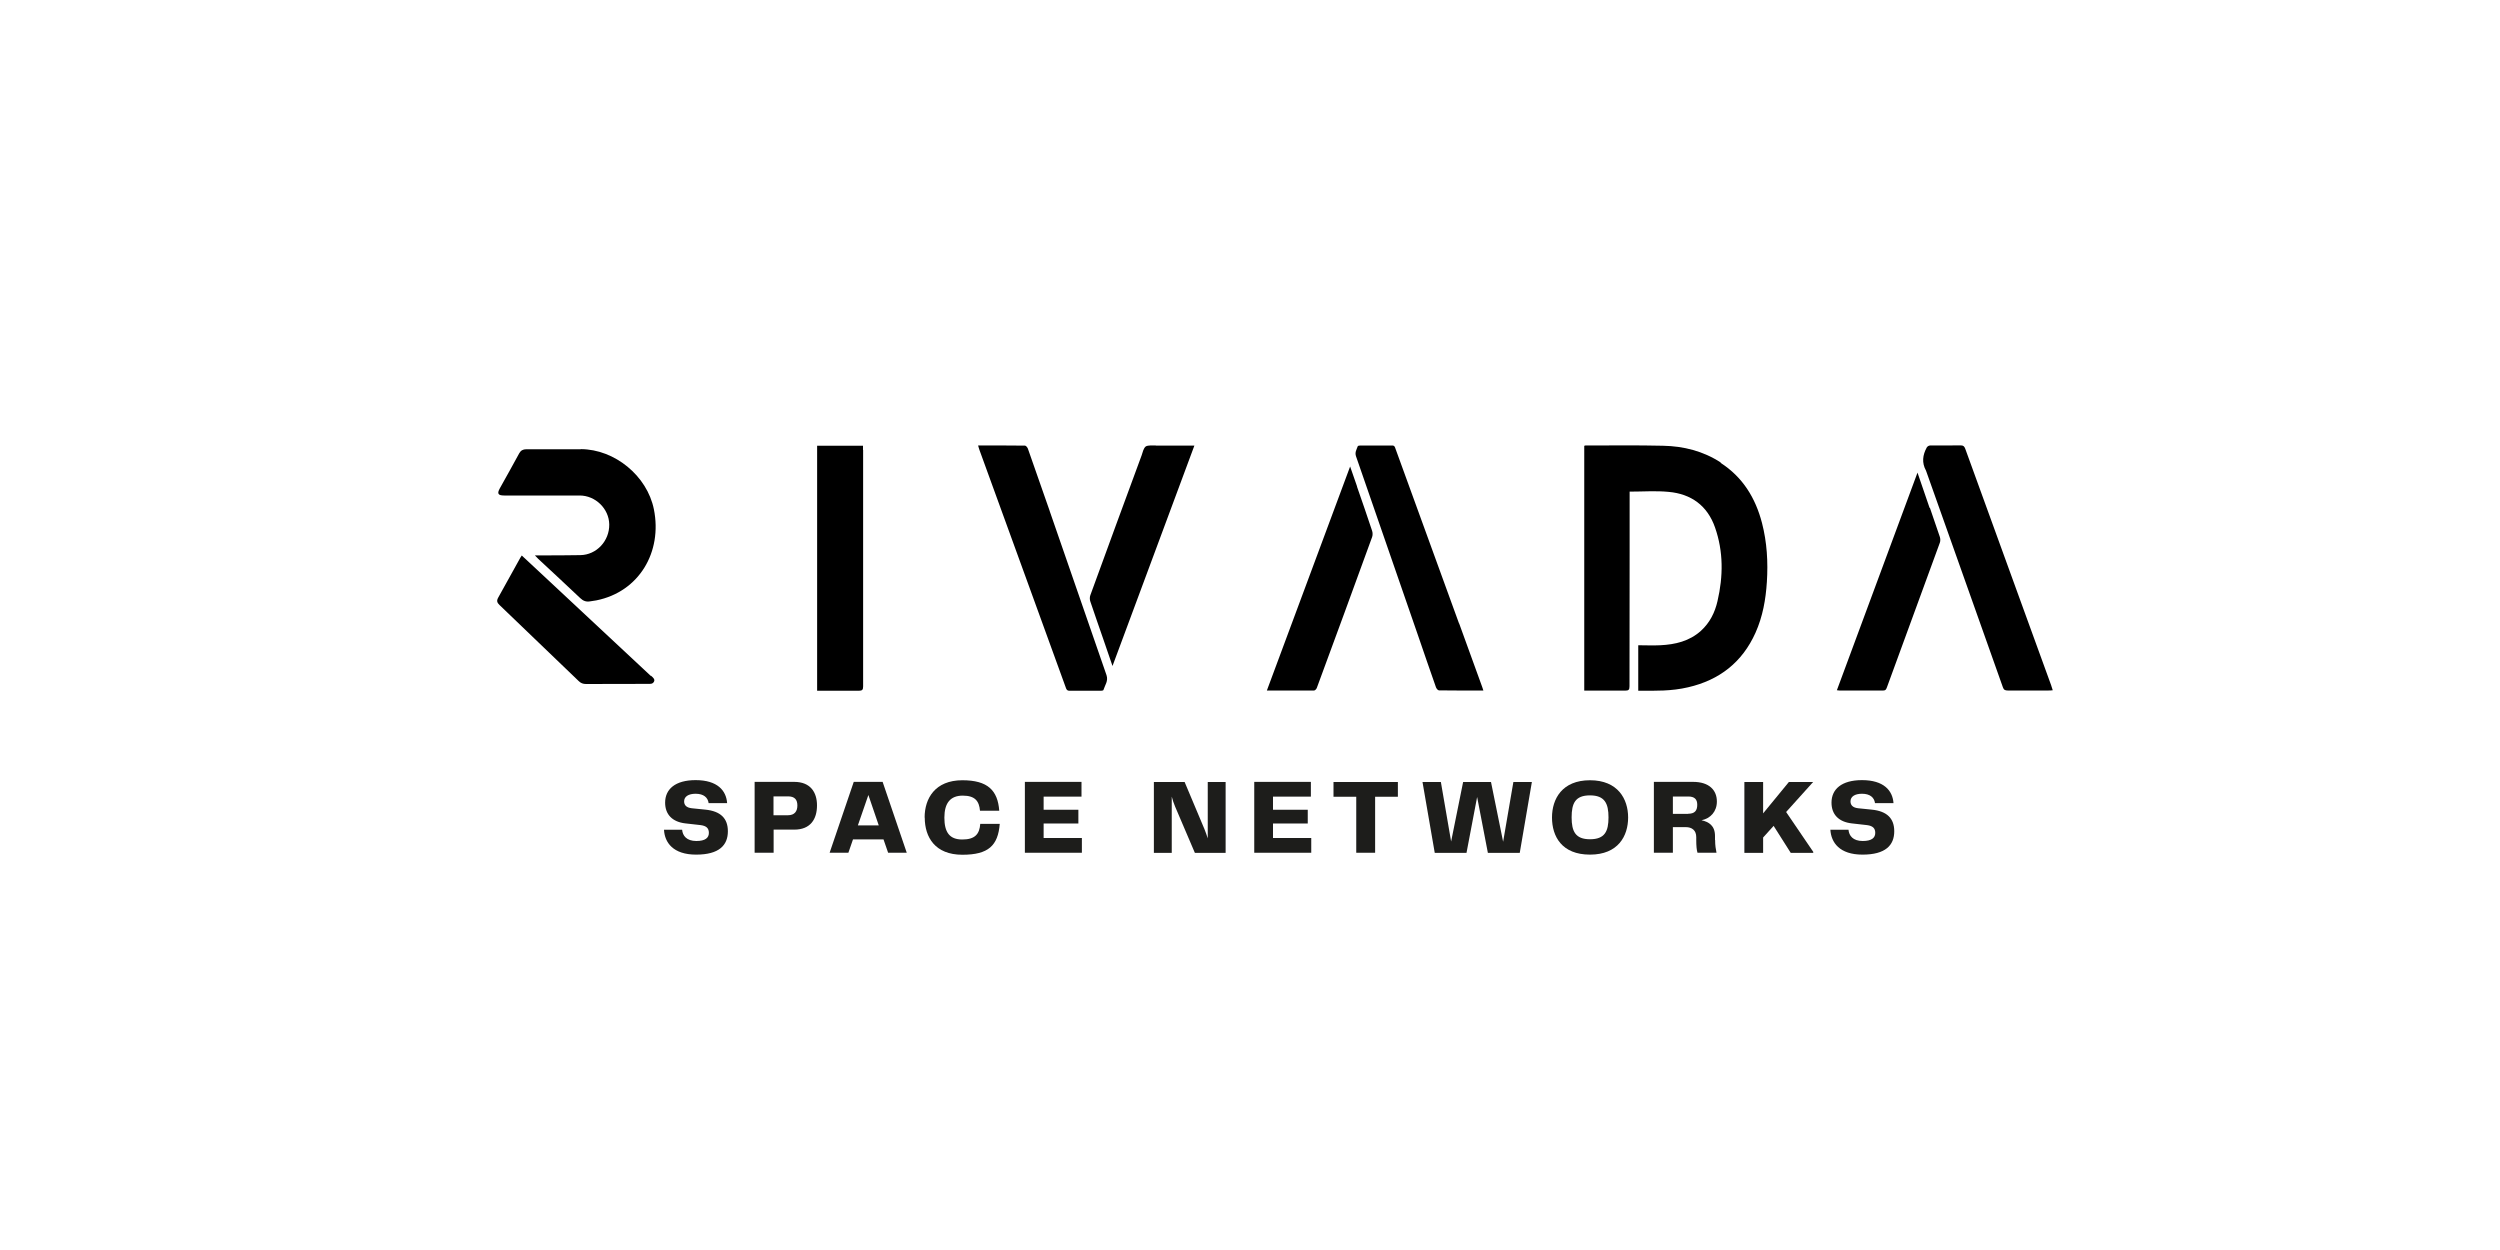<?xml version="1.0" encoding="UTF-8"?>
<svg xmlns="http://www.w3.org/2000/svg" id="Logos" viewBox="0 0 200 100">
  <defs>
    <style>
      .cls-1 {
        fill: #1d1d1b;
      }
    </style>
  </defs>
  <g>
    <path d="M137.66,37c-1.4-.91-2.97-1.31-4.62-1.34-2.07-.05-4.14-.02-6.21-.02-.04,0-.07.02-.09.03v19.58c1.11,0,2.19,0,3.27,0,.28,0,.35-.07.35-.35,0-3.59,0-7.19.01-10.78,0-1.49,0-2.99,0-4.48v-.31c1.07,0,2.11-.08,3.12.02,1.8.16,3.1,1.1,3.71,2.84.68,1.94.66,3.91.2,5.9-.21.91-.61,1.72-1.32,2.37-.93.84-2.06,1.1-3.26,1.16-.63.03-1.12,0-1.76,0v3.64c1.41,0,2.64.04,4-.28,2.5-.58,4.32-2,5.38-4.36.58-1.3.82-2.66.91-4.07.1-1.59.01-3.16-.39-4.71-.52-2-1.54-3.67-3.31-4.81Z"></path>
    <path d="M46.46,35.94c-1.45,0-2.91,0-4.36,0-.26,0-.44.1-.56.32-.51.94-1.03,1.87-1.55,2.8-.24.43-.15.58.35.58,2.01,0,4.02,0,6.03,0,1.27,0,2.35,1.06,2.37,2.31.02,1.33-1.02,2.44-2.31,2.46-.9.02-1.55.01-2.45.02-.37,0-.74,0-1.19,0,.13.13.2.21.27.28,1.12,1.05,2.25,2.08,3.36,3.14.24.23.48.31.78.26.17-.03.34-.05.51-.08,3.42-.69,5.29-3.87,4.6-7.29-.54-2.67-3.13-4.8-5.85-4.81Z"></path>
    <path d="M164.11,54.87c-.8-2.21-1.6-4.42-2.41-6.63-1.49-4.11-2.99-8.22-4.48-12.34-.07-.18-.14-.27-.36-.27-.82.02-1.64,0-2.46.01-.09,0-.22.08-.26.16-.33.6-.41,1.22-.06,1.85.02.04.03.09.05.14,2.03,5.73,4.07,11.46,6.1,17.19.07.21.18.26.39.26,1.09,0,2.18,0,3.27,0,.1,0,.19,0,.33-.02-.05-.14-.08-.26-.12-.37Z"></path>
    <path d="M83.98,40.89c-.58-1.67-1.16-3.33-1.75-5-.04-.1-.15-.24-.23-.24-1.24-.02-2.48-.01-3.75-.01.04.13.06.24.1.34,1.34,3.68,2.67,7.35,4.01,11.03.97,2.65,1.93,5.31,2.89,7.96.05.15.09.29.31.29.84-.01,1.68,0,2.52,0,.06,0,.17-.02.19-.05.12-.39.41-.73.25-1.2-1.52-4.37-3.02-8.74-4.54-13.11Z"></path>
    <path d="M69.04,35.99v-.33h-3.67v19.6c1.13,0,2.23,0,3.33,0,.28,0,.35-.08.35-.35,0-6.3,0-12.61,0-18.91Z"></path>
    <path d="M116.72,49.87c-1.69-4.66-3.39-9.32-5.08-13.97-.05-.15-.08-.27-.29-.26-.84.01-1.68,0-2.52,0-.07,0-.2.02-.21.06-.09.26-.25.48-.14.8,1.66,4.78,3.31,9.56,4.96,14.33.48,1.39.95,2.78,1.44,4.16.04.1.15.24.24.24,1.17.02,2.34.01,3.55.01-.05-.13-.07-.22-.1-.3-.61-1.69-1.23-3.38-1.84-5.07Z"></path>
    <path d="M108.57,38.93c-.18-.51-.35-1.02-.56-1.61-2.27,6.12-4.41,11.87-6.66,17.92,1.29,0,2.54,0,3.78,0,.08,0,.19-.13.22-.22,1.51-4.1,2.93-7.95,4.42-12.06.05-.14.05-.34,0-.49-.39-1.18-.8-2.36-1.21-3.54Z"></path>
    <path d="M92.46,35.64c-.27,0-.61-.03-.79.07-.19.14-.25.45-.34.72-1.4,3.8-2.72,7.38-4.1,11.18-.06.15-.06.36,0,.52.34,1.02.7,2.03,1.05,3.05.23.67.47,1.35.72,2.1,2.22-5.99,4.34-11.68,6.55-17.63h-.35c-.91,0-1.82,0-2.73,0Z"></path>
    <path d="M154.37,40.64c-.32-.92-.63-1.83-.97-2.83-2.2,5.92-4.27,11.54-6.45,17.41.1.01.14.02.19.02,1.17,0,2.34,0,3.52,0,.21,0,.24-.12.3-.27,1.44-3.93,2.79-7.63,4.23-11.56.05-.13.04-.32,0-.45-.26-.78-.54-1.56-.8-2.34Z"></path>
    <path d="M52.06,54.07c-2.81-2.63-5.63-5.26-8.45-7.89-.62-.58-1.24-1.15-1.87-1.74-.05.08-.09.13-.12.19-.59,1.07-1.18,2.13-1.77,3.19-.13.24-.09.39.11.58,2.11,2.02,4.22,4.05,6.33,6.08.17.17.35.24.59.24,1.65,0,3.29,0,4.94-.01.19,0,.39.03.5-.18.1-.19-.09-.34-.24-.47Z"></path>
  </g>
  <g>
    <path class="cls-1" d="M54.57,66.38c.04.47.35.9,1.14.9.72,0,1-.26,1-.65s-.22-.56-.65-.62l-1.24-.14c-1.02-.12-1.61-.7-1.61-1.66,0-1.07.8-1.8,2.44-1.8,1.75,0,2.45.84,2.52,1.84h-1.48c-.06-.45-.4-.75-1.04-.75-.58,0-.92.23-.92.61,0,.29.17.5.61.55l1.08.11c1.24.12,1.81.71,1.81,1.73,0,1.12-.7,1.87-2.54,1.87s-2.52-.97-2.57-1.99h1.46Z"></path>
    <path class="cls-1" d="M65.36,64.43c0,1.1-.52,1.94-1.82,1.94h-1.65v1.85h-1.52v-5.67h3.17c1.3,0,1.82.84,1.82,1.88ZM63.03,65.22c.55,0,.76-.33.76-.78s-.2-.73-.74-.73h-1.17v1.51h1.15Z"></path>
    <path class="cls-1" d="M71.05,68.22l-.37-1.07h-2.44l-.37,1.07h-1.5l1.93-5.67h2.31l1.93,5.67h-1.51ZM68.63,66.03h1.67l-.83-2.43-.84,2.43Z"></path>
    <path class="cls-1" d="M73.97,65.4c0-1.52.83-2.98,3.02-2.98,2.03,0,2.83.81,2.95,2.44h-1.54c-.07-.77-.39-1.21-1.38-1.21s-1.47.59-1.47,1.76.41,1.75,1.43,1.75,1.38-.43,1.44-1.25h1.56c-.14,1.74-.91,2.47-2.99,2.47-2.19,0-3.01-1.41-3.01-2.97Z"></path>
    <path class="cls-1" d="M83.49,67.04h3.06v1.18h-4.56v-5.67h4.53v1.18h-3.03v1.05h2.78v1.1h-2.78v1.15Z"></path>
    <path class="cls-1" d="M96.62,62.56h1.43v5.67h-2.46l-1.58-3.7c-.11-.26-.2-.53-.27-.8v4.5h-1.43v-5.67h2.46l1.59,3.78c.09.22.18.48.26.73v-4.51Z"></path>
    <path class="cls-1" d="M101.84,67.04h3.06v1.18h-4.56v-5.67h4.53v1.18h-3.03v1.05h2.78v1.1h-2.78v1.15Z"></path>
    <path class="cls-1" d="M111.83,62.56v1.18h-1.82v4.48h-1.51v-4.48h-1.82v-1.18h5.15Z"></path>
    <path class="cls-1" d="M121.08,62.56h1.47l-.97,5.67h-2.55l-.86-4.47-.85,4.47h-2.54l-.98-5.67h1.47l.82,4.76.96-4.76h2.23l.97,4.78.82-4.78Z"></path>
    <path class="cls-1" d="M124.16,65.4c0-1.49.81-2.98,3.04-2.98s3.05,1.5,3.05,2.98-.8,2.97-3.05,2.97-3.04-1.45-3.04-2.97ZM127.2,67.14c1.19,0,1.48-.64,1.48-1.75s-.3-1.76-1.48-1.76-1.47.63-1.47,1.76.31,1.75,1.47,1.75Z"></path>
    <path class="cls-1" d="M137.21,67.2c0,.46.05.7.11,1.02h-1.52c-.07-.23-.1-.55-.1-1.02v-.23c0-.55-.35-.8-.84-.8h-1.03v2.05h-1.52v-5.67h3.14c1.28,0,1.9.66,1.9,1.57,0,.81-.52,1.36-1.23,1.5.59.13,1.08.43,1.08,1.26v.32ZM135.05,65.1c.52,0,.73-.24.73-.72,0-.44-.22-.66-.72-.66h-1.23v1.39h1.22Z"></path>
    <path class="cls-1" d="M142.89,64.96l2.17,3.19v.08h-1.8l-1.37-2.16-.84.93v1.23h-1.5v-5.67h1.5v2.51l2.06-2.51h1.94l-2.16,2.4Z"></path>
    <path class="cls-1" d="M147.88,66.38c.04.47.35.9,1.14.9.72,0,1-.26,1-.65s-.22-.56-.65-.62l-1.24-.14c-1.02-.12-1.61-.7-1.61-1.66,0-1.07.8-1.8,2.44-1.8,1.75,0,2.45.84,2.52,1.84h-1.48c-.06-.45-.4-.75-1.04-.75-.58,0-.92.23-.92.61,0,.29.17.5.61.55l1.08.11c1.24.12,1.81.71,1.81,1.73,0,1.12-.7,1.87-2.54,1.87s-2.51-.97-2.57-1.99h1.46Z"></path>
  </g>
</svg>
